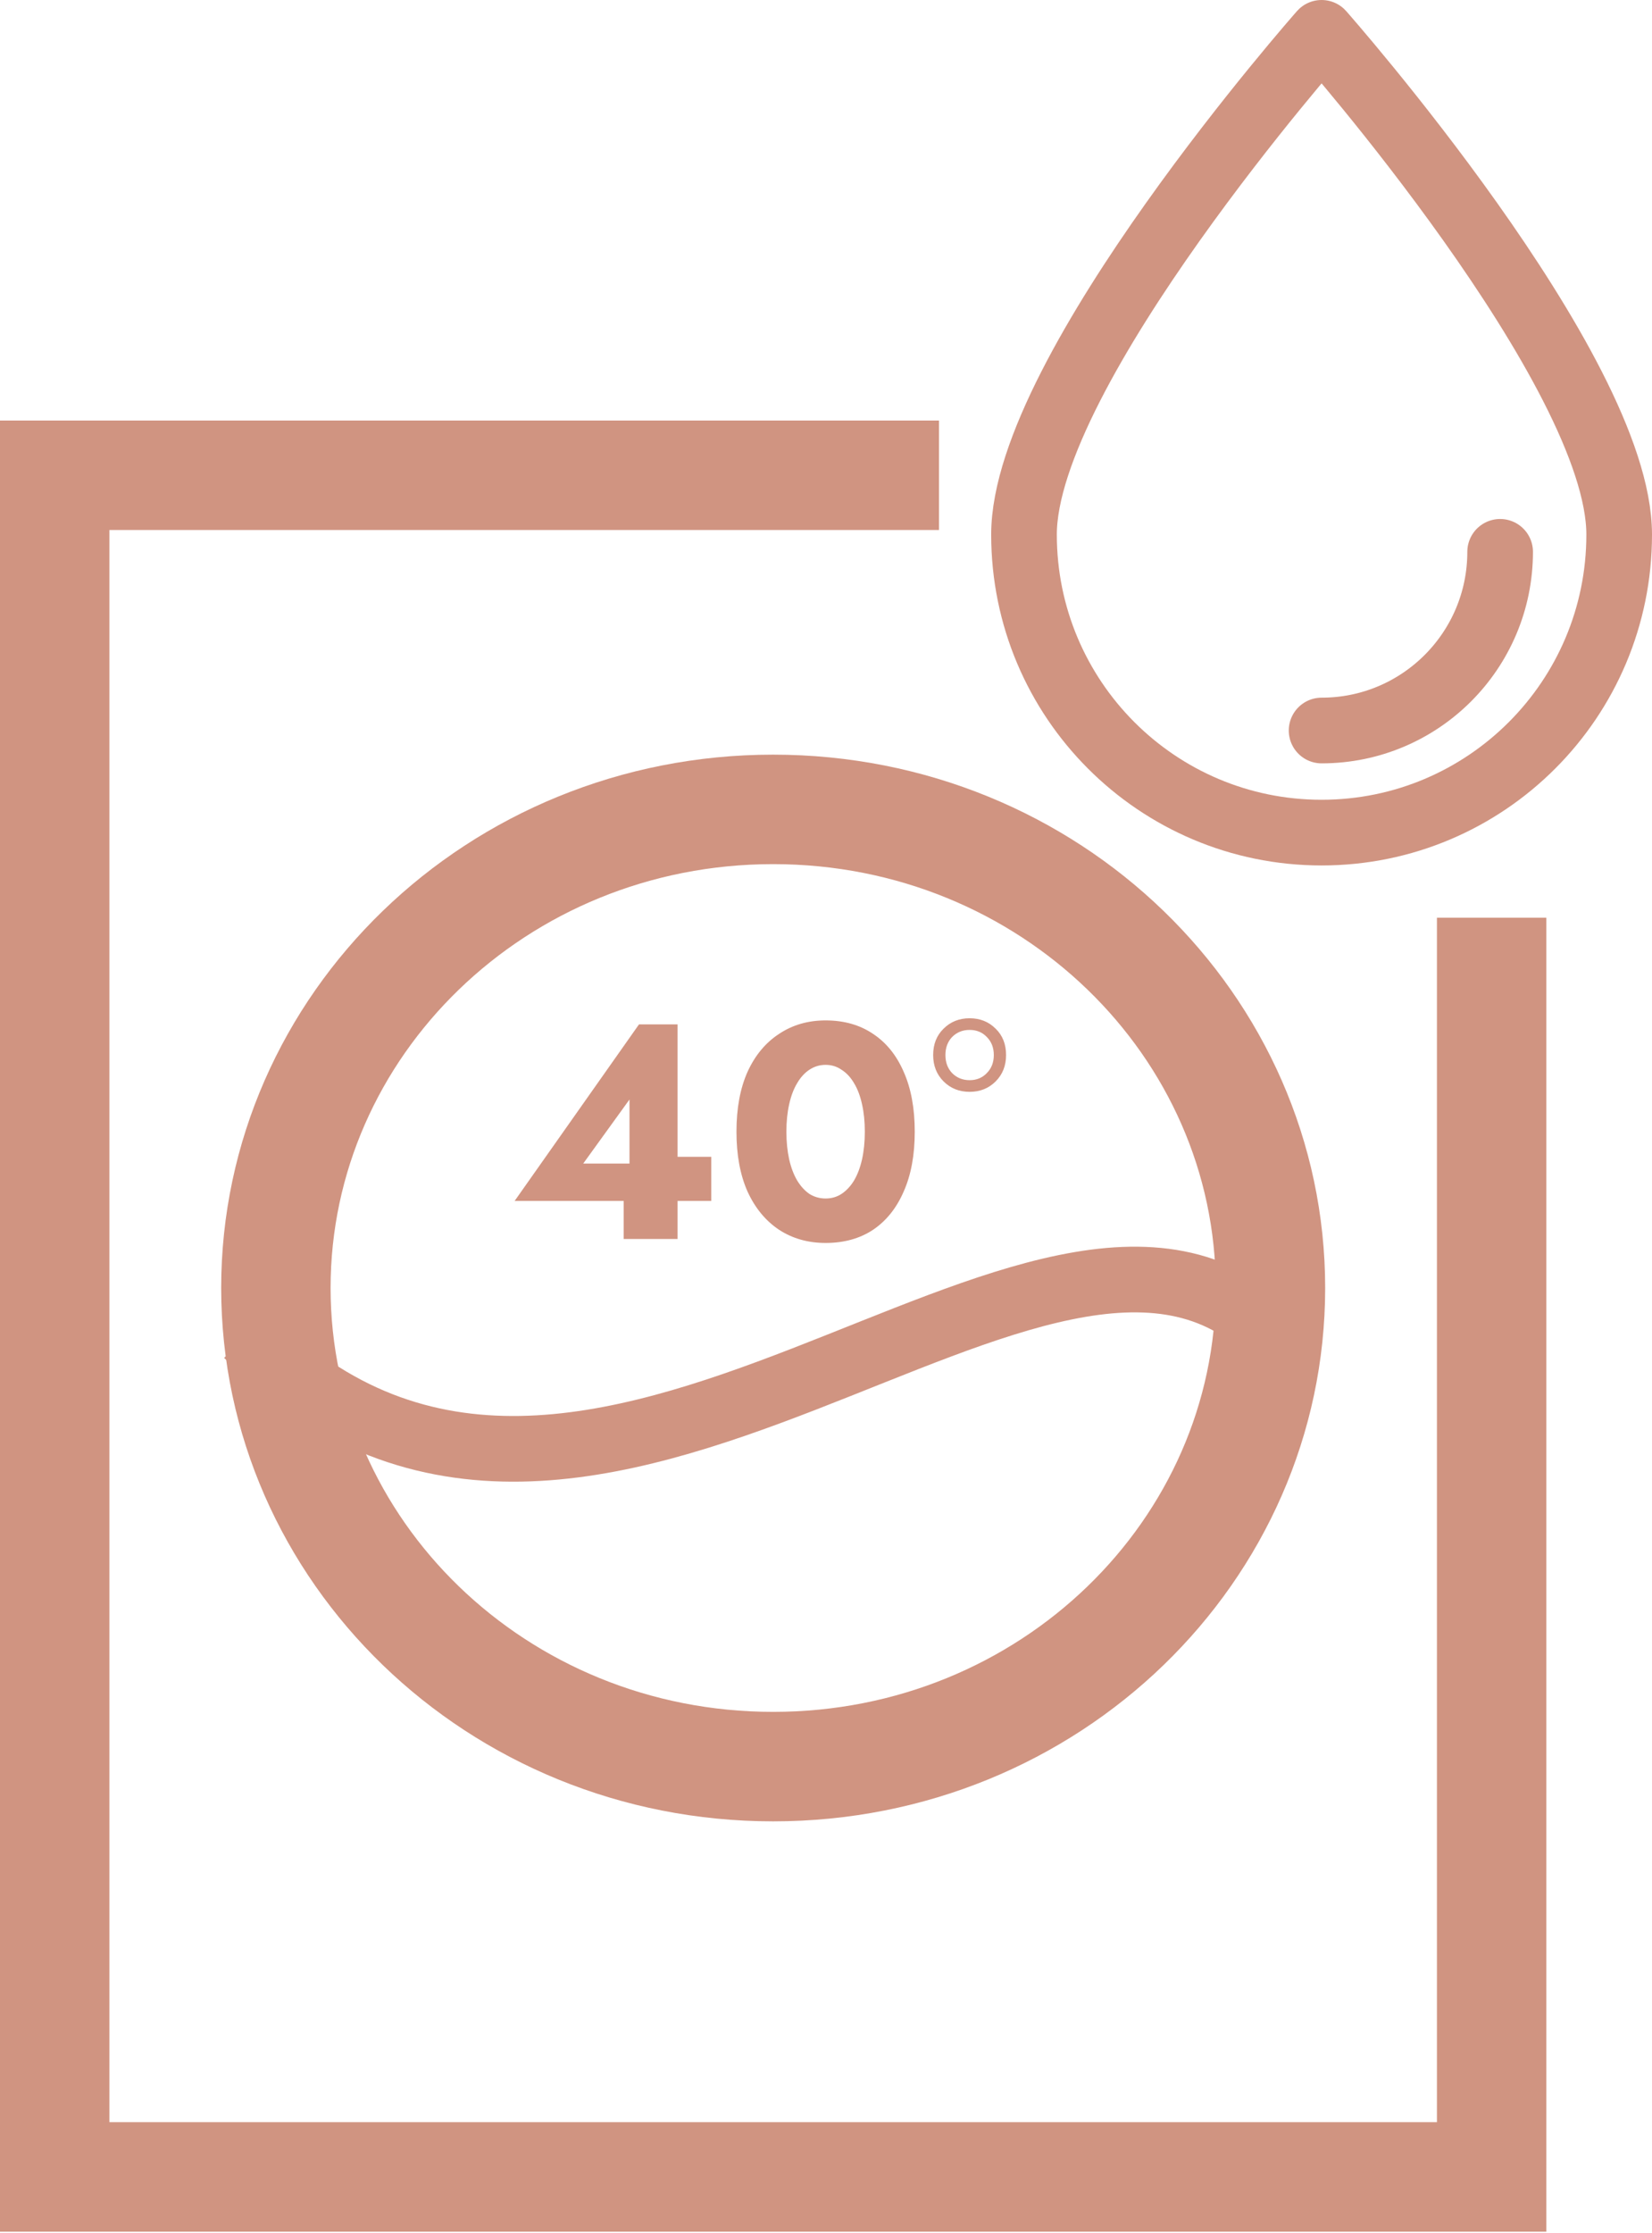 <svg width="151" height="204" viewBox="0 0 151 204" fill="none" xmlns="http://www.w3.org/2000/svg">
<path d="M47.038 109.7L58.406 93.572H61.934V113.172H57.005V108.244L57.538 107.936V100.432L53.309 106.284H60.533L61.01 105.668H65.013V109.7H47.038ZM71.88 103.372C71.88 104.287 71.964 105.127 72.132 105.892C72.3 106.639 72.543 107.283 72.86 107.824C73.178 108.347 73.551 108.757 73.98 109.056C74.428 109.336 74.923 109.476 75.464 109.476C76.006 109.476 76.491 109.336 76.92 109.056C77.368 108.757 77.751 108.347 78.068 107.824C78.386 107.283 78.628 106.639 78.796 105.892C78.964 105.127 79.048 104.287 79.048 103.372C79.048 102.457 78.964 101.627 78.796 100.88C78.628 100.115 78.386 99.471 78.068 98.948C77.751 98.406 77.368 97.996 76.92 97.716C76.491 97.417 76.006 97.268 75.464 97.268C74.923 97.268 74.428 97.417 73.98 97.716C73.551 97.996 73.178 98.406 72.86 98.948C72.543 99.471 72.3 100.115 72.132 100.88C71.964 101.627 71.88 102.457 71.88 103.372ZM67.316 103.372C67.316 101.244 67.652 99.424 68.324 97.912C69.015 96.4 69.976 95.243 71.208 94.44C72.44 93.618 73.859 93.208 75.464 93.208C77.144 93.208 78.591 93.618 79.804 94.44C81.018 95.243 81.951 96.4 82.604 97.912C83.276 99.424 83.612 101.244 83.612 103.372C83.612 105.5 83.276 107.32 82.604 108.832C81.951 110.344 81.018 111.511 79.804 112.332C78.591 113.135 77.144 113.536 75.464 113.536C73.859 113.536 72.44 113.135 71.208 112.332C69.976 111.511 69.015 110.344 68.324 108.832C67.652 107.32 67.316 105.5 67.316 103.372ZM85.295 96.372C85.295 95.382 85.613 94.58 86.247 93.964C86.882 93.329 87.675 93.012 88.627 93.012C89.579 93.012 90.373 93.329 91.007 93.964C91.642 94.58 91.959 95.382 91.959 96.372C91.959 97.343 91.642 98.145 91.007 98.78C90.373 99.415 89.579 99.732 88.627 99.732C87.675 99.732 86.882 99.415 86.247 98.78C85.613 98.145 85.295 97.343 85.295 96.372ZM86.415 96.372C86.415 97.044 86.621 97.594 87.031 98.024C87.461 98.453 87.993 98.668 88.627 98.668C89.262 98.668 89.785 98.453 90.195 98.024C90.625 97.594 90.839 97.044 90.839 96.372C90.839 95.7 90.625 95.149 90.195 94.72C89.785 94.29 89.262 94.076 88.627 94.076C87.993 94.076 87.461 94.29 87.031 94.72C86.621 95.149 86.415 95.7 86.415 96.372Z" fill="#D09481"/>
<path d="M85.826 43.413H5V198.848H136.342V83.826" stroke="#D09481" stroke-width="10"/>
<path d="M116.126 117.651C116.126 141.632 95.942 161.369 70.671 161.369C45.401 161.369 25.217 141.632 25.217 117.651C25.217 93.67 45.401 73.933 70.671 73.933C95.942 73.933 116.126 93.67 116.126 117.651Z" stroke="#D09481" stroke-width="10"/>
<path d="M22.618 121.923C53.98 153.553 95.667 101.092 116.32 121.923" stroke="#D09481" stroke-width="6"/>
<path d="M148 48.828C148 63.868 135.825 76.054 120.799 76.054C105.773 76.054 93.598 63.868 93.598 48.828C93.598 33.788 120.799 3 120.799 3C120.799 3 148 33.788 148 48.828Z" stroke="#D09481" stroke-width="6" stroke-miterlimit="10" stroke-linecap="round" stroke-linejoin="round"/>
<path d="M137.119 50.407C137.119 59.425 129.817 66.728 120.799 66.728" stroke="#D09481" stroke-width="6" stroke-miterlimit="10" stroke-linecap="round" stroke-linejoin="round"/>
</svg>
